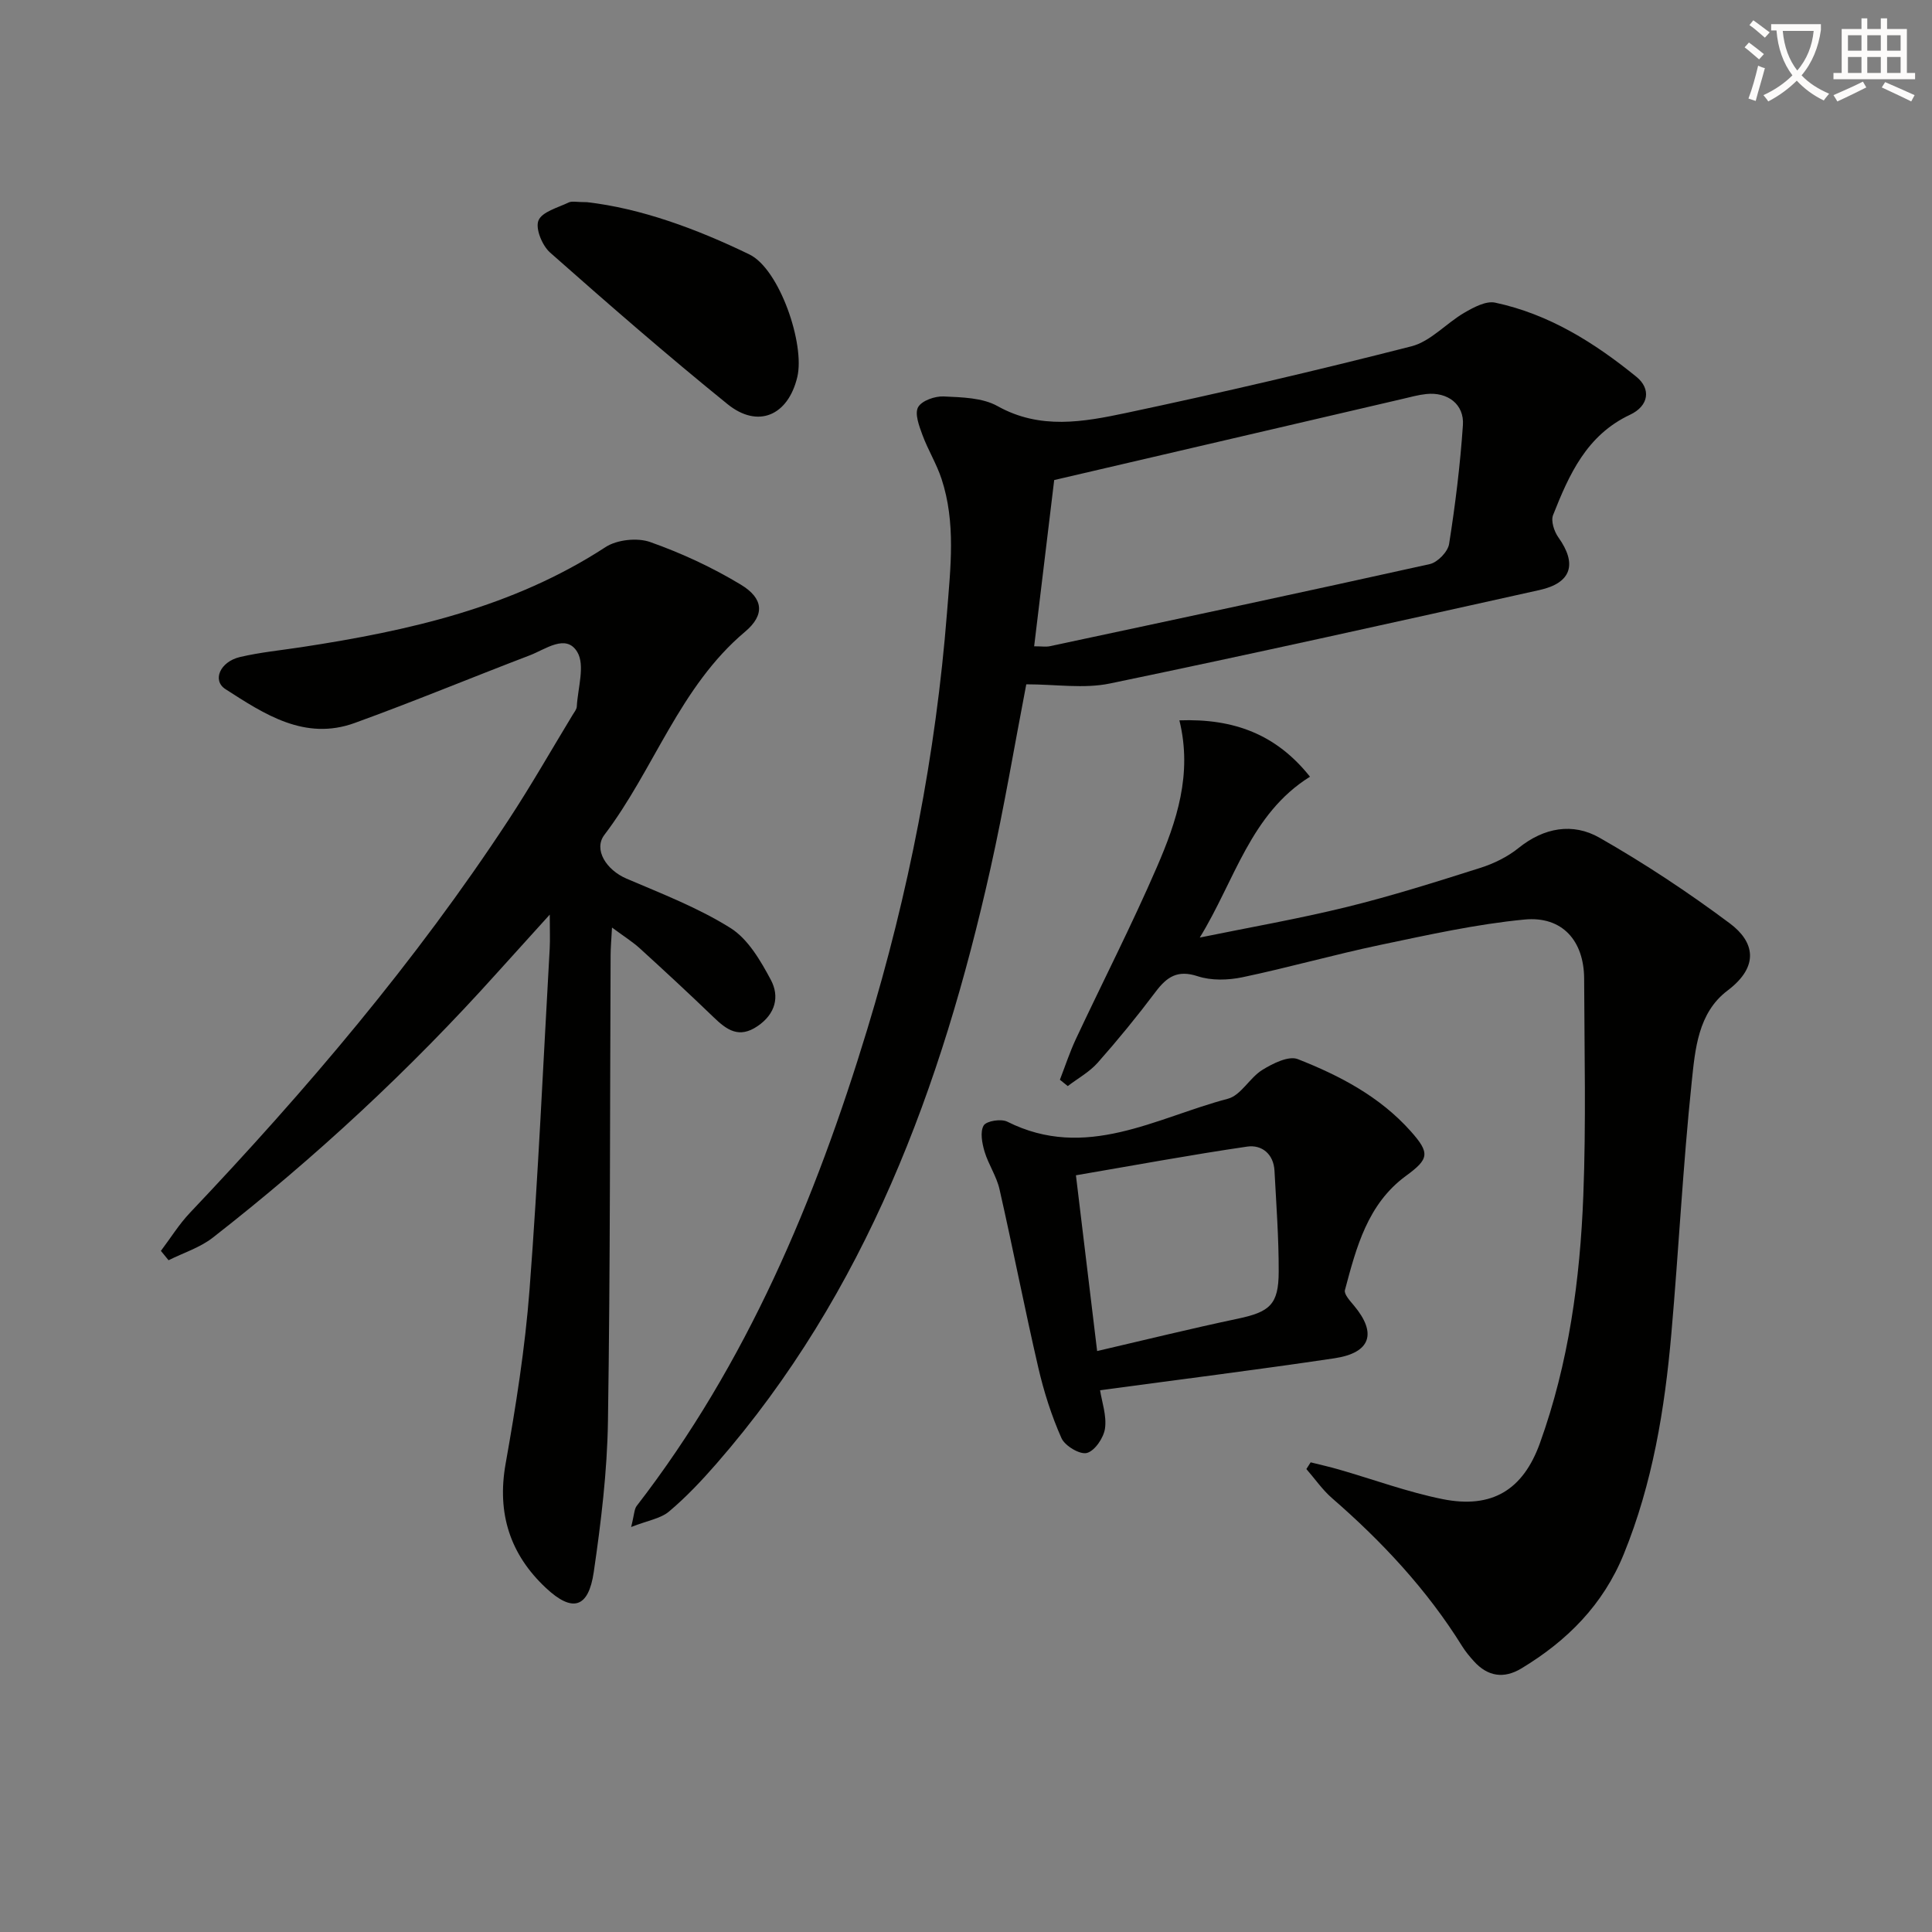 <svg enable-background="new 0 0 400 400" viewBox="0 0 400 400" xmlns="http://www.w3.org/2000/svg"><rect x="0" y="0" width="400" height="400" fill="#808080" stroke="none"/><path d="m362.1 8.8c1.1.8 2.1 1.6 3.1 2.4l-1 1.1c-1.3-1.1-2.3-2-3-2.5zm1.9 4.8c.5.2.9.4 1.4.5-.6 2.3-1.3 4.5-1.9 6.8l-1.5-.5c.8-2.1 1.4-4.3 2-6.8zm-1-9.4c1.3.9 2.4 1.8 3.4 2.5l-1 1.1c-1.4-1.2-2.4-2.1-3.2-2.6zm3.7 2.2v-1.4h10.3v1.2c-.5 3.6-1.8 6.8-4 9.4 1.5 1.6 3.4 2.8 5.7 3.8-.3.4-.7.8-1.1 1.4-2.3-1.1-4.1-2.5-5.6-4.1-1.6 1.6-3.6 3.1-5.9 4.3-.3-.5-.7-.9-1-1.3 2.4-1.1 4.4-2.5 6-4.1-1.9-2.5-3-5.6-3.3-9.3h-1.1zm8.8 0h-6.4c.3 3.3 1.3 6 3 8.2 2-2.3 3.1-5.1 3.4-8.2z" fill="#fcfbfa"/><path d="m385.3 3.8h1.3v2.2h2.8v-2.2h1.3v2.2h4.1v9.1h1.7v1.3h-16.9v-1.3h1.7v-9.1h4.1v-2.2zm.4 13.1.7 1.2c-1.8.9-3.8 1.9-6 2.9-.2-.4-.5-.8-.8-1.3 2.3-1 4.3-1.9 6.1-2.8zm-3.1-6.4h2.8v-3.2h-2.8zm0 4.6h2.8v-3.3h-2.8zm4-4.6h2.8v-3.2h-2.8zm0 4.6h2.8v-3.3h-2.8zm3.7 1.9c2.1.9 4.1 1.8 6.1 2.7l-.7 1.3c-2.2-1.1-4.2-2-6.1-2.9zm3.2-9.7h-2.8v3.2h2.8zm-2.8 7.8h2.8v-3.3h-2.8z" fill="#fcfbfa"/><g fill="#010100"><path d="m212.48 141.68c-2.43 12.6-4.58 25.49-7.43 38.22-10.09 45.06-25.76 87.62-56.69 123.11-3.06 3.51-6.28 6.93-9.83 9.92-1.75 1.48-4.42 1.87-7.86 3.22.66-2.59.63-3.68 1.14-4.35 22.82-29.53 36.98-63.3 47.73-98.63 8.57-28.17 14.22-56.96 16.53-86.38.73-9.32 1.85-18.58-1.14-27.66-1.03-3.12-2.81-5.99-3.95-9.08-.68-1.85-1.64-4.38-.9-5.74.75-1.36 3.5-2.32 5.31-2.23 3.77.18 8.01.25 11.14 2 8.81 4.93 17.79 3.28 26.6 1.42 19.78-4.19 39.5-8.79 59.09-13.8 3.98-1.02 7.2-4.77 10.95-6.95 1.93-1.12 4.48-2.5 6.39-2.09 11.13 2.37 20.55 8.28 29.26 15.37 2.99 2.43 2.63 5.97-1.34 7.84-9 4.23-12.61 12.38-15.93 20.76-.49 1.23.22 3.4 1.09 4.62 3.93 5.5 2.74 9.44-3.9 10.91-29.62 6.58-59.24 13.19-88.95 19.35-5.37 1.12-11.17.17-17.31.17zm1.63-7.87c1.6 0 2.46.15 3.25-.02 26.23-5.6 52.47-11.18 78.66-17 1.62-.36 3.75-2.56 4-4.17 1.29-8.15 2.3-16.37 2.86-24.6.3-4.33-3.18-6.91-7.58-6.44-1.64.17-3.25.62-4.87 1-23.93 5.57-47.87 11.15-72.17 16.81-1.3 10.79-2.7 22.41-4.15 34.42z"/><path d="m113.82 189.36c-4.2 4.64-7.6 8.38-10.98 12.14-17.96 19.99-37.59 38.2-58.77 54.73-2.66 2.08-6.1 3.15-9.17 4.69-.53-.65-1.06-1.29-1.59-1.94 2-2.64 3.76-5.51 6.03-7.9 24.09-25.41 46.71-52.01 65.95-81.33 4.65-7.08 8.85-14.46 13.25-21.71.34-.57.85-1.17.88-1.77.21-3.83 1.75-8.52.1-11.28-2.32-3.87-6.59-.54-9.86.7-12.1 4.62-24.07 9.59-36.24 14-10.31 3.73-18.67-1.82-26.74-7.01-2.8-1.8-1.12-5.68 3-6.65 4.19-.98 8.52-1.4 12.78-2.05 22.12-3.38 43.73-8.21 62.91-20.71 2.37-1.54 6.56-1.99 9.23-1.05 6.5 2.3 12.89 5.26 18.79 8.83 4.68 2.83 5.02 6.25.88 9.73-13.58 11.42-18.82 28.48-29.14 42.07-2.29 3.02.37 7.26 4.6 9.07 7.3 3.12 14.82 6.02 21.5 10.21 3.64 2.28 6.24 6.76 8.37 10.75 1.82 3.42.99 7.02-2.74 9.56-3.84 2.63-6.37.81-9.08-1.8-5.02-4.84-10.14-9.58-15.3-14.28-1.54-1.4-3.34-2.52-5.77-4.32-.14 2.59-.29 4.19-.29 5.79-.15 32.15-.06 64.31-.55 96.45-.16 10.42-1.43 20.87-2.94 31.2-1.09 7.45-4.4 8.44-9.89 3.3-7.42-6.93-10.19-15.43-8.36-25.72 2.12-11.92 4.03-23.94 4.95-35.99 1.8-23.53 2.84-47.12 4.18-70.69.1-1.93.01-3.87.01-7.02z"/><path d="m219.44 223.55c1.09-2.81 2.03-5.69 3.3-8.41 5.57-11.88 11.57-23.58 16.78-35.62 4.08-9.43 7.4-19.23 4.66-30.38 11.27-.4 20.05 2.88 27.04 11.67-12.33 7.68-15.59 21.54-22.82 33.3 10.16-2.08 20.39-3.86 30.45-6.33 9.32-2.29 18.5-5.2 27.65-8.1 2.8-.89 5.63-2.28 7.9-4.11 5.27-4.25 11.24-5.28 16.76-2.13 9.34 5.33 18.38 11.31 27 17.75 5.02 3.75 6.23 8.82-.5 13.9-6.11 4.61-6.7 12.17-7.41 18.93-1.82 17.34-2.69 34.78-4.22 52.16-1.37 15.58-3.88 30.93-9.84 45.57-4.27 10.5-11.72 17.96-21.2 23.68-3.63 2.19-6.97 1.68-9.82-1.47-.89-.98-1.75-2.01-2.44-3.12-7.28-11.71-16.56-21.64-26.93-30.65-2.01-1.74-3.56-4.02-5.33-6.04.3-.46.59-.93.89-1.39 1.95.49 3.92.93 5.86 1.49 7.16 2.06 14.2 4.67 21.47 6.13 10.2 2.04 16.64-1.9 20.13-11.58 5.97-16.57 8.32-33.86 8.99-51.31.58-14.93.22-29.9.17-44.85-.03-7.86-4.52-13.01-12.35-12.26-10.02.96-19.95 3.18-29.84 5.25-9.57 2.01-18.99 4.69-28.56 6.7-2.97.62-6.44.72-9.26-.21-4.18-1.38-6.38.13-8.71 3.22-3.8 5.05-7.81 9.96-12 14.69-1.71 1.93-4.11 3.24-6.19 4.83-.54-.44-1.08-.87-1.63-1.31z"/><path d="m227.76 287.84c.37 2.41 1.39 5.25 1.02 7.9-.27 1.93-2.1 4.64-3.75 5.08-1.44.39-4.56-1.47-5.27-3.08-2.07-4.66-3.64-9.61-4.79-14.58-2.84-12.27-5.24-24.64-8.03-36.93-.61-2.7-2.3-5.14-3.1-7.81-.51-1.73-.96-4.08-.18-5.4.57-.95 3.61-1.43 4.89-.79 16.27 8.17 30.76-.82 45.68-4.75 2.7-.71 4.5-4.35 7.13-5.97 2.15-1.33 5.43-2.97 7.33-2.23 8.68 3.41 16.96 7.74 23.35 14.89 4.08 4.57 3.84 5.78-.95 9.28-7.95 5.82-10.28 14.81-12.64 23.66-.22.84 1.07 2.23 1.87 3.19 4.8 5.73 3.49 9.79-4.05 10.92-16.07 2.39-32.2 4.41-48.51 6.62zm-.61-8.12c10.03-2.33 19.5-4.67 29.04-6.68 6.71-1.41 8.54-2.93 8.55-9.77.02-6.96-.5-13.91-.87-20.87-.18-3.49-2.64-5.44-5.64-5.01-11.73 1.71-23.38 3.88-35.47 5.94 1.5 12.35 2.92 24.16 4.39 36.39z"/><path d="m121.55 41.86c11.03 1.26 22.59 5.47 33.61 10.82 6.22 3.02 11.54 18.58 9.91 25.39-1.91 7.98-8.14 10.71-14.46 5.59-12.51-10.13-24.67-20.71-36.72-31.37-1.63-1.44-3.08-4.97-2.41-6.63.73-1.81 4.01-2.66 6.26-3.74.67-.33 1.64-.06 3.81-.06z"/></g></svg>